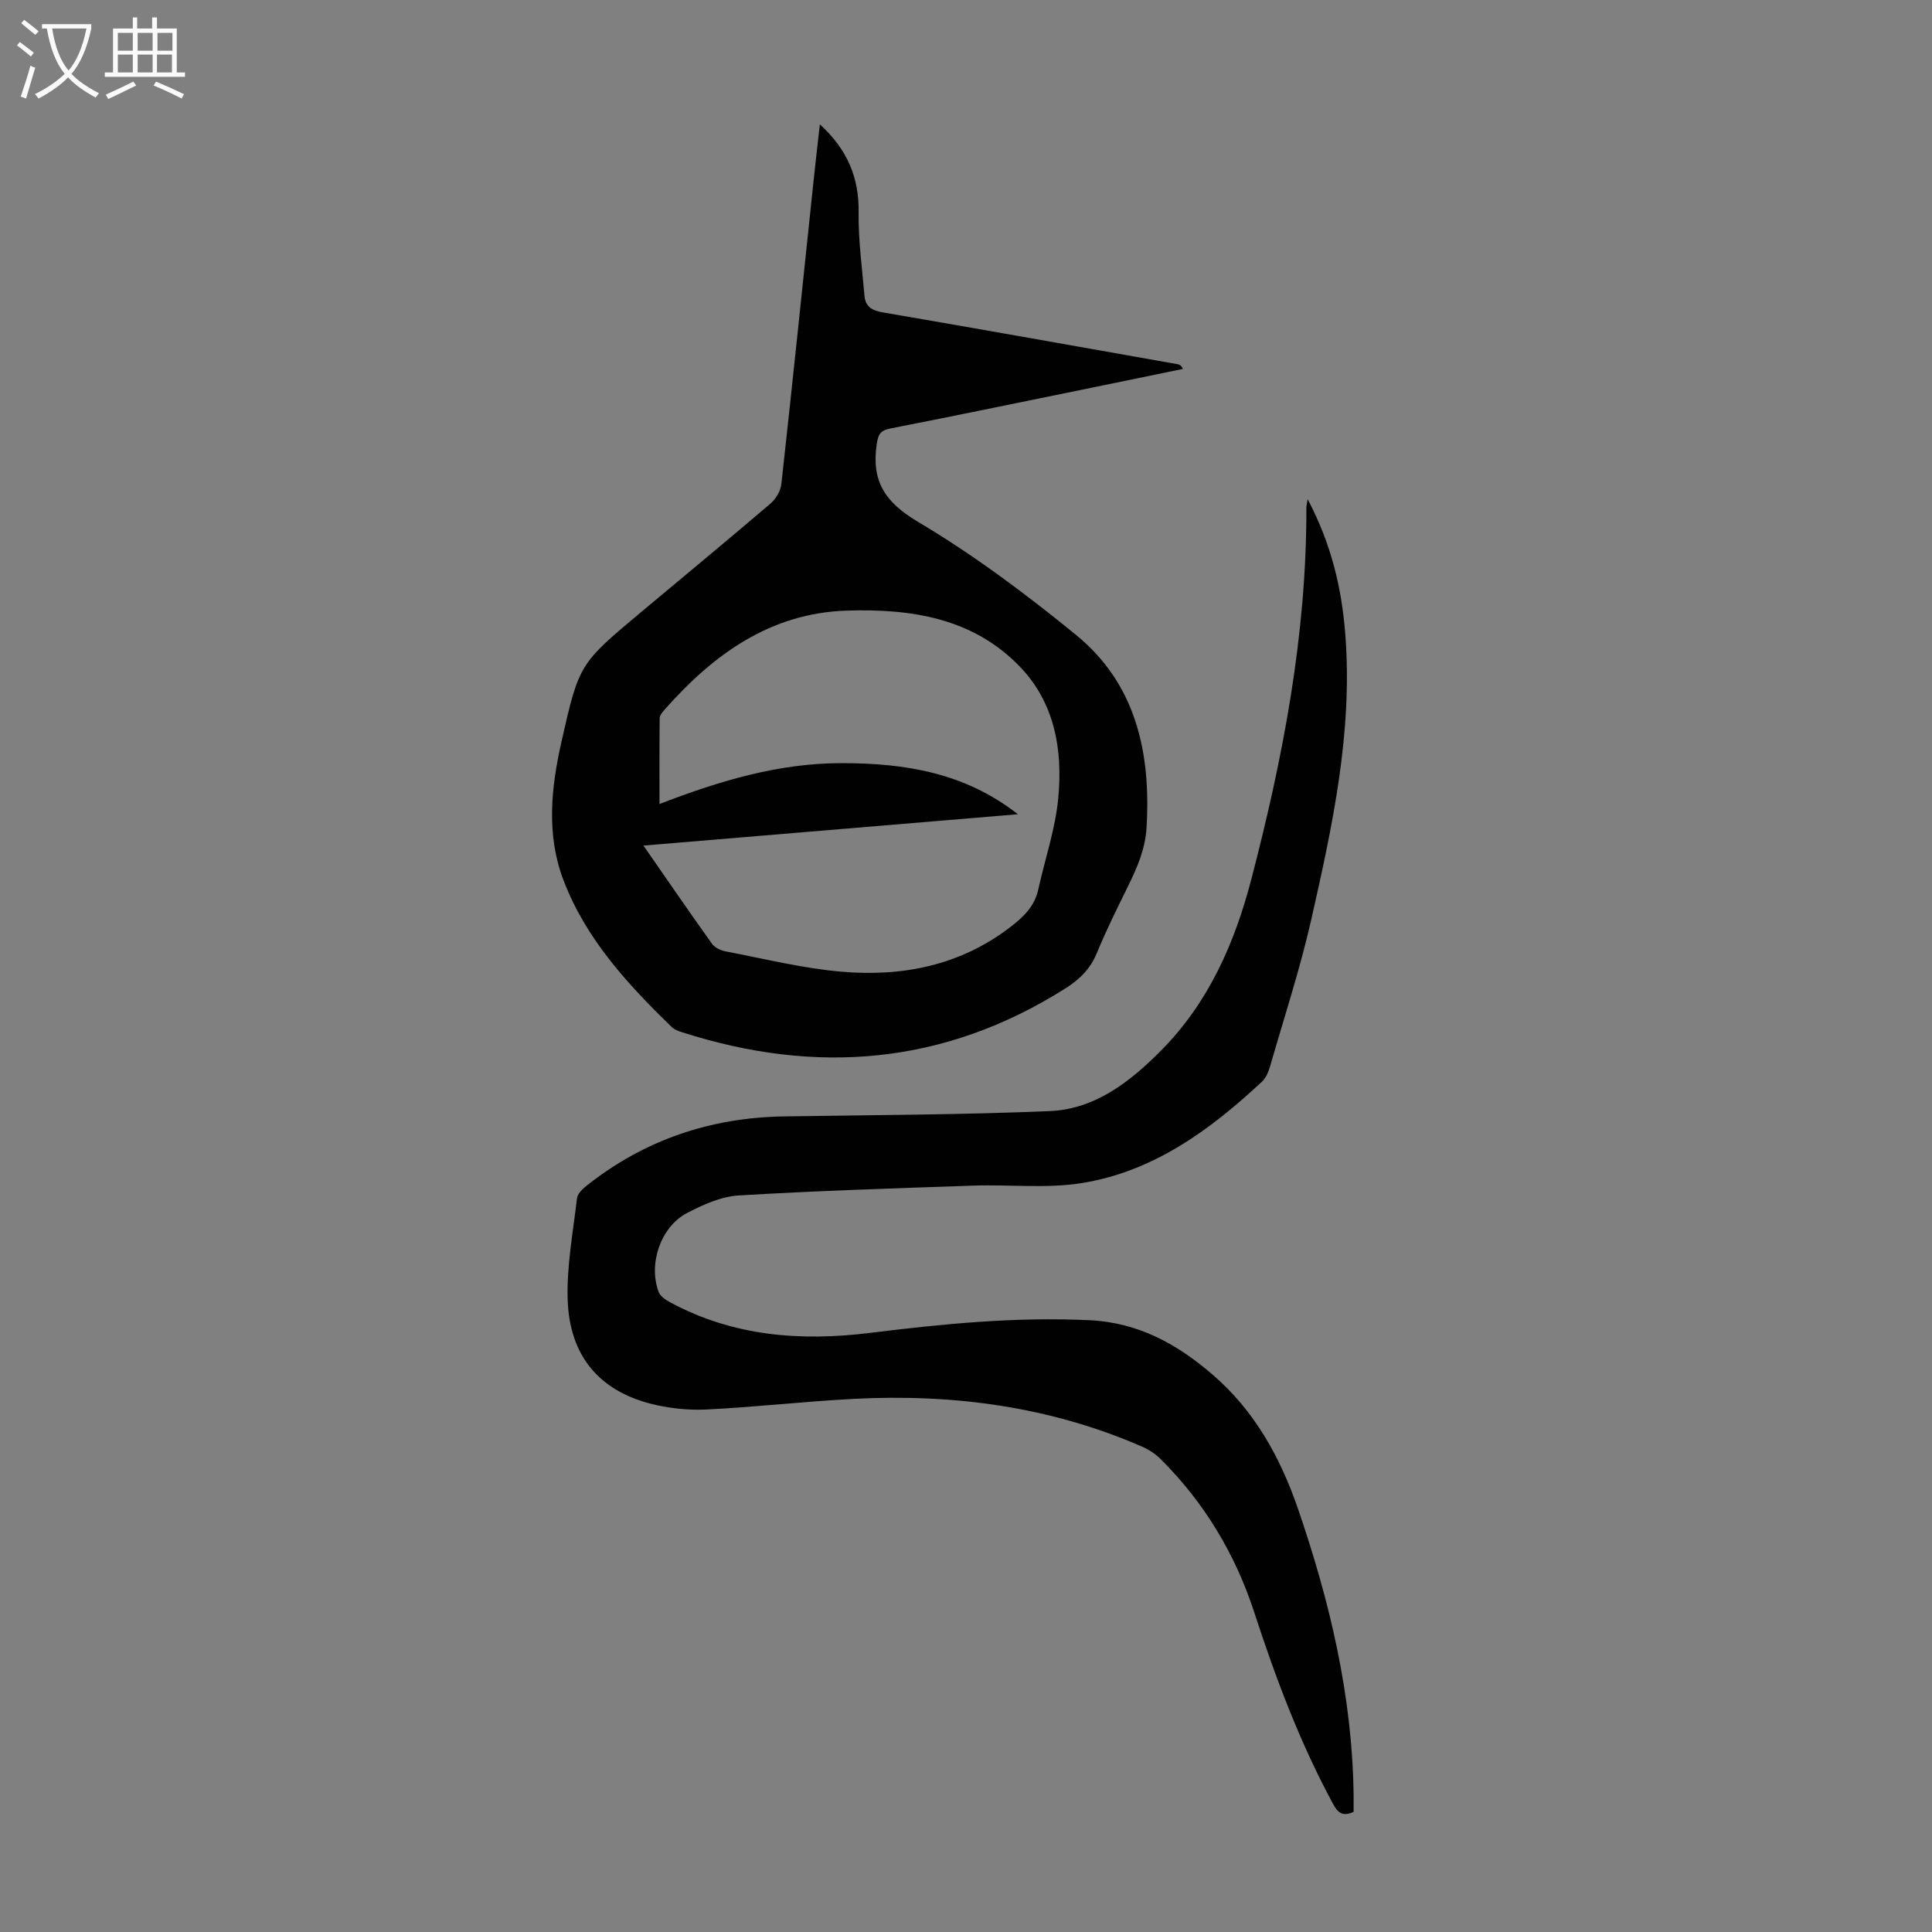 <svg enable-background="new 0 0 400 400" viewBox="0 0 400 400" xmlns="http://www.w3.org/2000/svg"><rect x="0" y="0" width="400" height="400" fill="#808080" stroke="none"/><path d="m169.74 25.74c5.73 5.24 8.13 11.04 8.03 18.24-.08 5.75.72 11.52 1.21 17.27.19 2.2 1.51 3.03 3.75 3.42 20.38 3.49 40.74 7.14 61.1 10.74.37.07.73.23 1.09.97-7.05 1.45-14.09 2.91-21.14 4.35-13.14 2.68-26.28 5.41-39.44 7.98-2.05.4-2.52 1.2-2.82 3.23-1.13 7.6 1.62 11.99 8.52 16.09 11.49 6.82 22.32 14.92 32.69 23.38 12.51 10.2 15.57 24.46 14.65 39.95-.26 4.39-1.91 8.19-3.78 12.01-2.26 4.61-4.57 9.22-6.52 13.97-1.35 3.29-3.57 5.44-6.5 7.3-25.05 15.84-51.62 18-79.47 9.04-.73-.23-1.53-.54-2.06-1.06-9.1-8.86-17.69-18.14-22.34-30.26-3.65-9.49-2.63-19.17-.47-28.76 3.66-16.2 3.74-16.19 16.48-26.86 8.92-7.47 17.9-14.88 26.75-22.44 1.13-.96 2.14-2.62 2.3-4.06 2.3-20.79 4.44-41.61 6.63-62.41.4-3.85.85-7.69 1.34-12.09zm-36.52 149.33c4.86 7 9.46 13.71 14.2 20.34.57.79 1.78 1.37 2.79 1.56 7.99 1.52 15.96 3.52 24.03 4.21 12.56 1.08 24.5-1.26 34.86-9.18 2.73-2.09 5.09-4.3 5.86-7.83 1.39-6.31 3.54-12.54 4.14-18.92.94-9.92-.68-19.65-7.91-27.19-9.77-10.18-22.68-12.06-35.87-11.64-15.84.5-27.68 9.1-37.77 20.56-.43.49-.96 1.12-.97 1.69-.07 5.74-.04 11.48-.04 17.79 12.58-4.84 24.66-8.45 37.69-8.46 13.14 0 25.52 1.97 36.51 10.58-25.67 2.15-51.34 4.3-77.52 6.49z" fill="#010101"/><path d="m270.73 103.35c4.91 9.27 7.06 18.44 7.8 27.97 1.57 20.15-2.65 39.66-7.05 59.08-2.32 10.22-5.6 20.23-8.51 30.32-.33 1.14-.84 2.42-1.67 3.2-10.68 9.98-22.38 18.56-37.12 20.99-7.4 1.22-15.14.3-22.72.56-16.19.56-32.39 1.06-48.56 2.04-3.63.22-7.36 1.91-10.67 3.64-5.47 2.86-8.06 10.58-5.85 16.36.34.89 1.45 1.62 2.37 2.12 13.04 7.04 27 8.11 41.39 6.33 15.1-1.87 30.18-3.36 45.48-2.62 10.17.49 18.19 5.01 25.48 11.3 8.61 7.42 13.97 17.08 17.62 27.7 6.61 19.23 11.28 38.86 11.53 59.34.01 1.2 0 2.41 0 3.45-2.43 1.1-3.35.02-4.27-1.68-6.84-12.64-11.86-26-16.3-39.63-3.94-12.1-10.36-22.76-19.41-31.76-1.07-1.07-2.44-1.96-3.84-2.56-19.05-8.3-39.08-10.95-59.67-9.88-10.16.53-20.28 1.7-30.43 2.2-3.84.19-7.86-.24-11.59-1.19-10.75-2.75-16.85-10.01-17.21-21.57-.22-6.96 1.12-13.99 1.93-20.96.11-.92 1.09-1.9 1.91-2.55 11.98-9.53 25.69-14.17 40.97-14.41 18.34-.29 36.69-.33 55.01-1.1 9.41-.4 16.65-6.1 23.05-12.55 9.82-9.9 15.25-22.29 18.69-35.51 6.56-25.17 11.44-50.62 11.38-76.79-.01-.33.08-.65.26-1.84z" fill="#010101"/><g fill="#fbfafa"><path d="m6.4 11.7c-1-.8-1.9-1.6-2.9-2.3l.6-.7c.9.7 1.9 1.4 2.9 2.2zm-2.1 8.3c.7-2.1 1.4-4.2 2-6.4.2.1.6.3 1 .4-.7 2.3-1.3 4.4-1.9 6.4zm3-12.8c-1.1-.9-2.1-1.7-2.9-2.4l.6-.7c1 .8 2 1.5 3 2.4zm1.4-1.3v-.9h10.2v.9c-.9 4.2-2.3 7.3-4.1 9.4 1.3 1.4 3.2 2.7 5.7 4-.2.2-.4.5-.7.9-2.5-1.4-4.4-2.7-5.7-4.2-1.4 1.5-3.5 3-6.1 4.4 0 0 0 0-.1-.1-.3-.4-.5-.7-.7-.8 2.7-1.3 4.7-2.8 6.2-4.2-1.8-2.2-3-5.3-3.7-9.4zm9.2 0h-7.1c.6 3.8 1.7 6.7 3.4 8.7 1.7-2 2.9-4.8 3.7-8.7z"/><path d="m31.6 3.6h.9v2.3h4.1v9.1h1.7v.9h-16.6v-.9h1.7v-9.1h4.1v-2.3h.9v2.3h3.1v-2.3zm-4 13.3.6.8c-1.9.9-3.8 1.9-5.8 2.8-.2-.3-.3-.6-.5-.9 2-.9 3.9-1.8 5.7-2.7zm-3.2-10.1v3.7h3.1v-3.7zm0 4.5v3.7h3.1v-3.7zm4.1-4.5v3.7h3.1v-3.7zm0 4.5v3.7h3.1v-3.7zm9.1 9.1c-2.1-1.1-4.1-2-5.8-2.7l.5-.8c2.2.9 4.1 1.8 5.8 2.6zm-1.9-13.6h-3.1v3.7h3.1zm-3.2 4.5v3.7h3.1v-3.7z"/></g></svg>